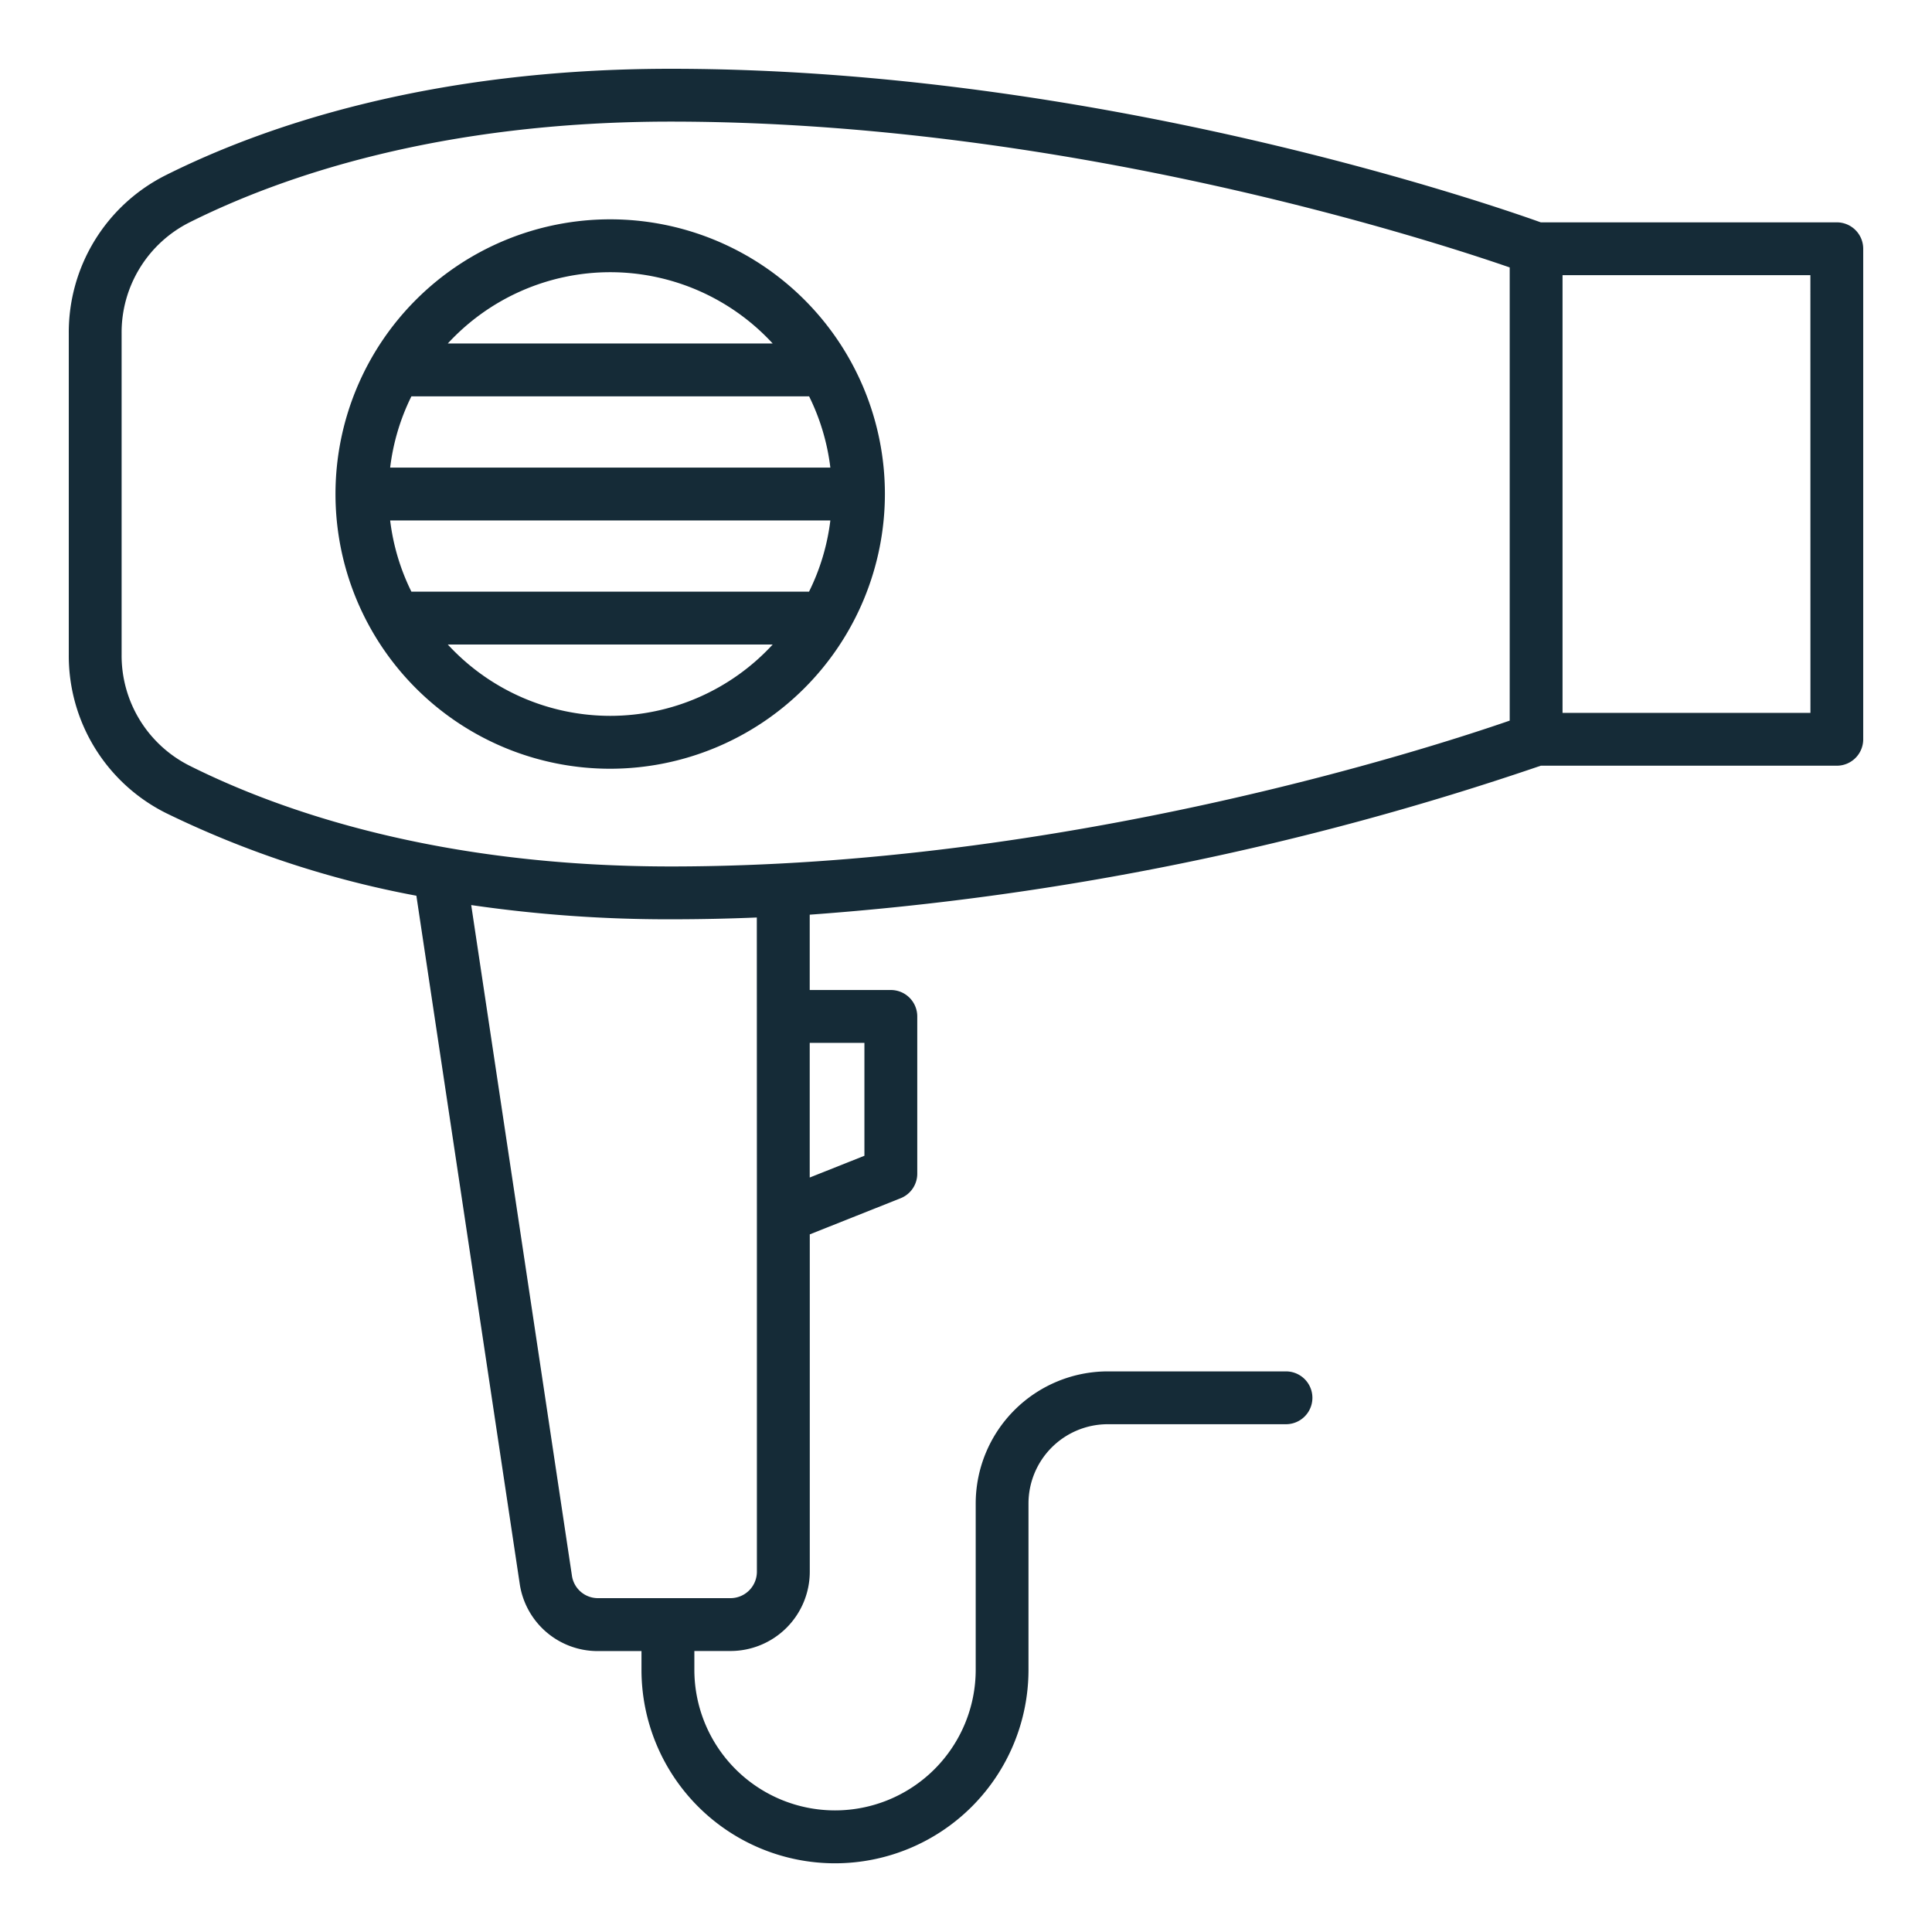 <svg xmlns="http://www.w3.org/2000/svg" version="1.1" xmlns:xlink="http://www.w3.org/1999/xlink" width="512" height="512" x="0" y="0" viewBox="0 0 128 128" style="enable-background:new 0 0 512 512" xml:space="preserve" class=""><g><path d="M121.693 14.731H102.08C99.041 13.64 72.889 4.557 44.441 4.557c-15.995 0-27.01 3.827-33.434 7.038a11.645 11.645 0 0 0-6.45 10.488v21.3a11.648 11.648 0 0 0 6.45 10.489 64.95 64.95 0 0 0 16.579 5.472l6.845 45.575a5.219 5.219 0 0 0 5.192 4.469H42.5v1.24a12.82 12.82 0 1 0 25.64 0v-11.02a5.256 5.256 0 0 1 5.25-5.25H85.2a1.75 1.75 0 0 0 0-3.5H73.393a8.76 8.76 0 0 0-8.75 8.75v11.015a9.32 9.32 0 1 1-18.64 0v-1.24H48.4a5.256 5.256 0 0 0 5.25-5.25V81.78l6.021-2.395a1.749 1.749 0 0 0 1.1-1.626V67.341a1.749 1.749 0 0 0-1.75-1.75h-5.375V60.6a192.827 192.827 0 0 0 48.434-9.87h19.613a1.75 1.75 0 0 0 1.75-1.75v-32.5a1.75 1.75 0 0 0-1.75-1.749zM8.057 43.378V22.083a8.166 8.166 0 0 1 4.514-7.357c6.087-3.042 16.558-6.669 31.87-6.669 26.064 0 50.177 7.793 55.581 9.661v30.025c-5.4 1.869-29.517 9.662-55.581 9.662-15.313 0-25.783-3.627-31.87-6.669a8.166 8.166 0 0 1-4.514-7.358zM57.27 69.091v7.481l-3.624 1.442v-8.923zm-7.124 11.465v23.576a1.752 1.752 0 0 1-1.75 1.75h-8.773a1.74 1.74 0 0 1-1.731-1.489l-6.673-44.43a90.392 90.392 0 0 0 13.222.942q2.873 0 5.7-.119zm69.8-33.326h-16.424v-29h16.421z" fill="#152b37" opacity="1" data-original="#000000" class=""></path><path d="M58.627 32.731a18.2 18.2 0 1 0-18.2 18.2 18.217 18.217 0 0 0 18.2-18.2zm-32.778 1.75h29.164A14.574 14.574 0 0 1 53.6 39.2H27.257a14.549 14.549 0 0 1-1.408-4.719zm1.408-8.223h26.348a14.59 14.59 0 0 1 1.408 4.723H25.849a14.541 14.541 0 0 1 1.408-4.723zm13.174-8.224a14.643 14.643 0 0 1 10.763 4.724H29.667a14.644 14.644 0 0 1 10.764-4.724zm0 29.393A14.643 14.643 0 0 1 29.667 42.7h21.527a14.642 14.642 0 0 1-10.763 4.727z" fill="#152b37" opacity="1" data-original="#000000" class=""></path></g></svg>